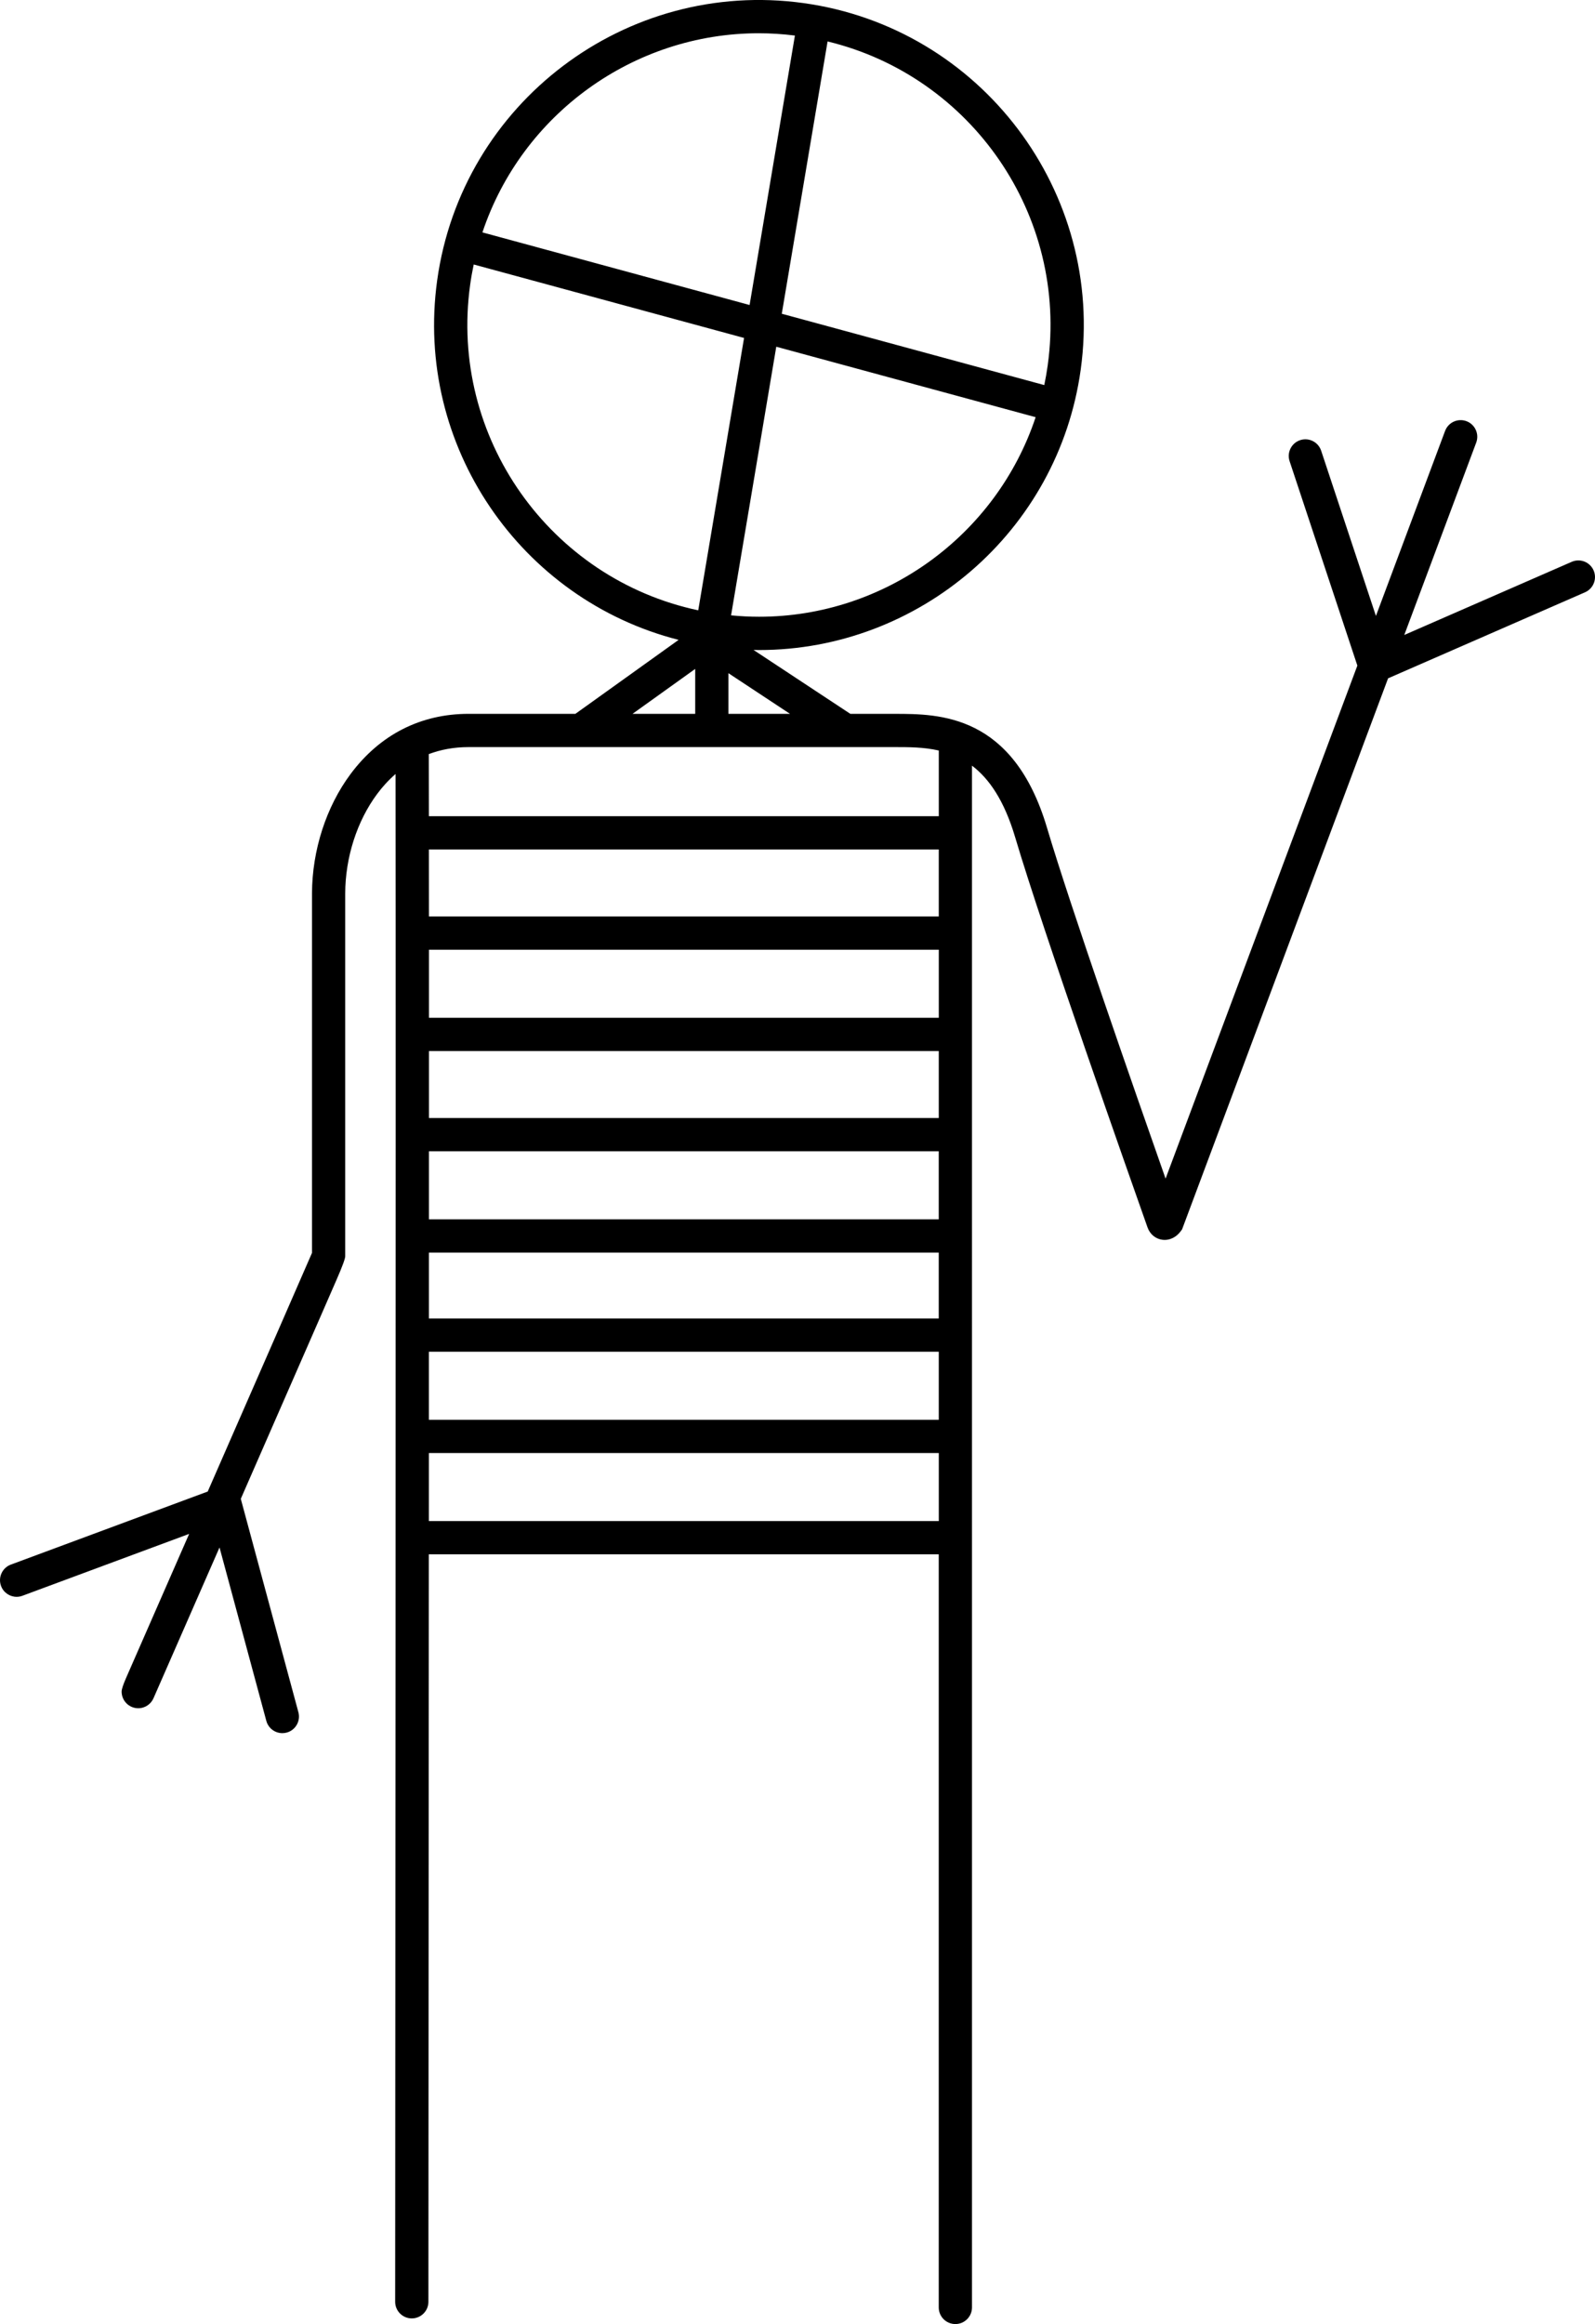 <?xml version="1.0" encoding="UTF-8"?>
<svg xmlns="http://www.w3.org/2000/svg" id="Layer_2" viewBox="0 0 671.8 978.44">
  <defs>
    <style>.cls-1{stroke-width:0px;}</style>
  </defs>
  <g id="Layer_1-2">
    <path class="cls-1" d="m671.21,240.14c-1.55-3.54-5.67-5.16-9.22-3.61l-70.52,30.8,30.3-81c1.35-3.62-.48-7.65-4.1-9.01-3.62-1.35-7.65.48-9.01,4.1l-29.13,77.89-23.07-69.56c-1.22-3.67-5.18-5.66-8.85-4.44-3.67,1.22-5.66,5.18-4.44,8.85l28.54,86.06-80.78,215.98c-12.88-36.61-40.3-115.19-49.92-147.64-14.23-48.02-45.51-48.02-64.2-48.02h-18.64l-40.79-26.91c.79.01,1.59.04,2.38.04,67.18,0,125.96-49.67,135.43-118.06C465.53,80.87,413.16,11.65,338.43,1.3c-74.73-10.35-143.95,42.03-154.3,116.75-9.64,69.6,35.13,134.4,101.69,151.34l-43.47,31.14h-44.99c-20.16,0-37.33,8.75-49.67,25.29-10.3,13.8-16.23,32.15-16.28,50.36v151.29c-2.97,6.88-18.59,42.6-43.92,100.47l-82.92,30.76c-3.62,1.34-5.47,5.37-4.13,9,1.05,2.82,3.72,4.57,6.56,4.57.81,0,1.63-.14,2.43-.44l70.24-26.06c-8.06,18.39-16.93,38.66-26.56,60.64q-1.88,4.3-1.88,5.76c0,3.87,3.13,7,7,7,2.92,0,5.43-1.79,6.48-4.34l1.23-2.81c3.58-8.18,14.2-32.4,26.52-60.54l19.71,73c.84,3.12,3.67,5.18,6.75,5.18.6,0,1.22-.08,1.83-.24,3.73-1.01,5.94-4.85,4.93-8.58l-24.26-89.83c2.6-5.95,5.23-11.94,7.82-17.87,9.22-21.05,18.11-41.38,24.7-56.46,3.3-7.54,6.02-13.77,7.91-18.13q3.55-8.15,3.55-9.66v-152.69c.04-15.25,4.96-30.56,13.5-42.01,2.04-2.74,4.59-5.63,7.7-8.33.21,119.86-.16,637.8-.16,643.19,0,3.87,3.13,7,7,7h0c3.86,0,7-3.13,7-7,0-2.92.11-155.89.18-314.68h214.77v317.06c0,3.87,3.13,7,7,7s7-3.13,7-7V322.34c7.17,5.42,13.58,14.61,18.2,30.19,11.56,39.03,48.45,143.62,55.73,164.19,1.01,2.85,3.31,4.8,6.16,5.21,2.96.42,5.9-.92,7.85-3.61l.56-.77,86.76-231.97,82.95-36.22c3.54-1.55,5.16-5.67,3.61-9.22Zm-338.47,60.39h-25.94v-17.12l25.94,17.12Zm-13-40.88c-3.91,0-7.86-.2-11.82-.58l19.04-113.1,109.24,29.67c-16.56,49.78-63.6,84.02-116.45,84.01Zm121.57-105.98c-.4,2.85-.89,5.67-1.47,8.45l-110.56-30.03,19.29-114.64c60.55,14.62,101.45,73.24,92.73,136.22ZM319.58,14c5.03,0,10.12.33,15.23.97l-19.09,113.44-112.53-30.57c16.61-49.69,63.61-83.84,116.4-83.84Zm-121.57,105.98c.4-2.91.91-5.79,1.51-8.63l113.87,30.93-19.3,114.67c-62.38-13.24-104.96-72.84-96.08-136.97Zm94.8,161.64v18.92h-26.41l26.41-18.92Zm102.59,104.21h-214.73c0-10.15,0-19.59-.02-28.2h214.75v28.2Zm-214.74,183.25h214.74v28.66h-214.75c0-9.61,0-19.17,0-28.66Zm0-14c0-9.34,0-18.59,0-27.73h214.73v27.73h-214.74Zm214.74-41.73h-214.73c0-9.73,0-19.29,0-28.66h214.72v28.66Zm-214.72-42.66c0-9.66,0-19.07,0-28.2h214.72v28.2h-214.72Zm0-42.2c0-9.98,0-19.56,0-28.66h214.73v28.66h-214.72Zm-.04,211.89c0-9.55,0-19.11.01-28.64h214.76v28.64h-214.77Zm214.77-296.75h-214.76c-.01-10.51-.03-19.34-.04-26.16,4.85-1.82,10.41-2.94,16.77-2.94h179.45c5.9,0,12.28,0,18.58,1.44v27.66Z"></path>
  </g>
</svg>
